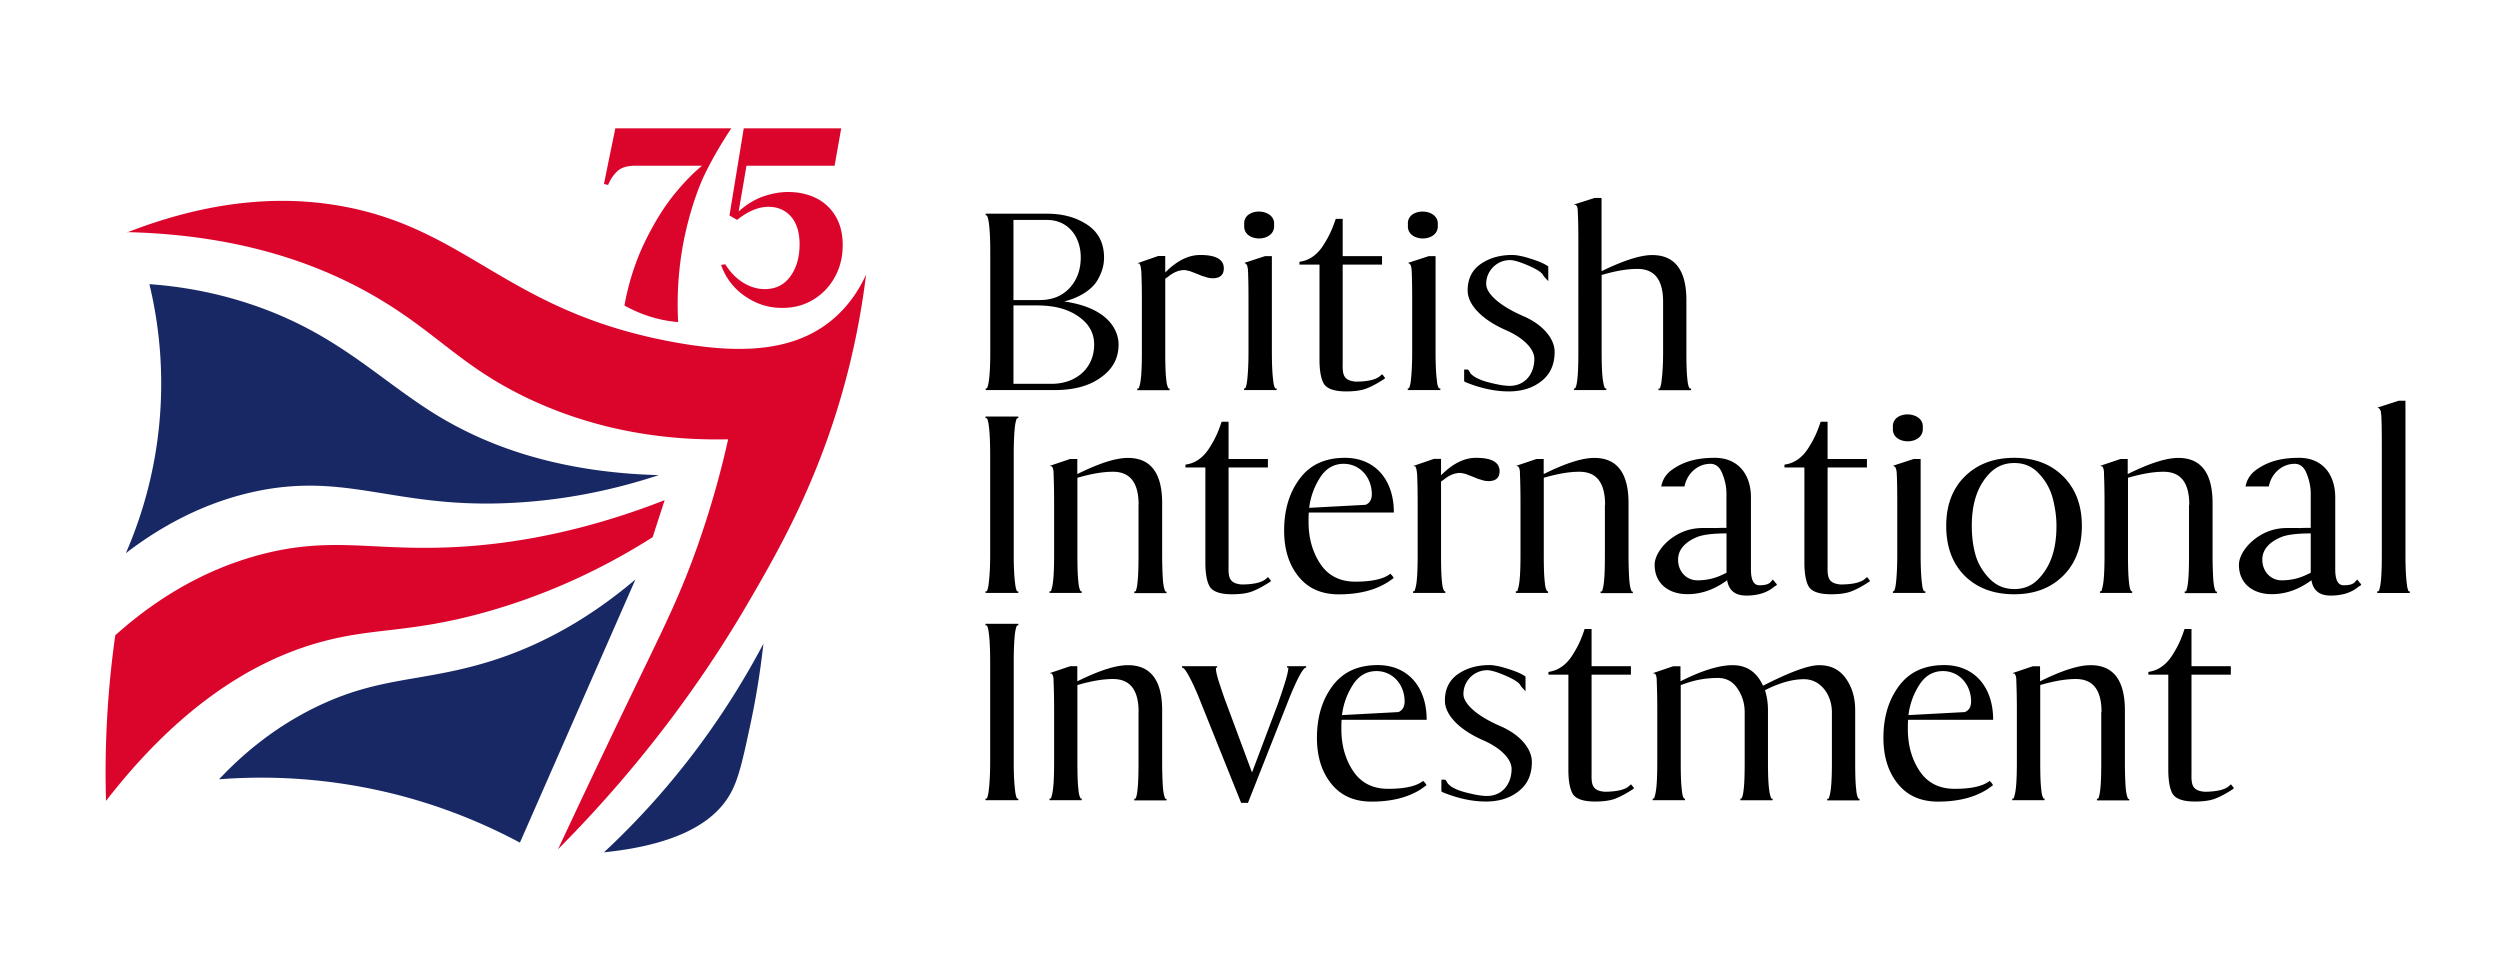 <svg id="Layer_1" xmlns="http://www.w3.org/2000/svg" viewBox="0 0 283.46 109.13"><style>.st0{fill:#db052c}.st1{fill:#182865}</style><path class="st0" d="M73.11 27.44c1.04-2.14 2.14-3.92 3.28-5.33 1.14-1.41 2.22-2.52 3.22-3.32h-7.54c-.93 0-1.61.2-2.05.6-.44.4-.8.93-1.07 1.58l-.47-.11.45-2.23.84-4.08h13.15c-1.25 1.88-2.28 3.68-3.1 5.4-.3.62-1.29 2.92-2.04 6.18-.56 2.42-1.12 5.98-.89 10.39-.99-.08-2.25-.29-3.65-.78-.96-.33-1.77-.73-2.44-1.1.56-3.08 1.49-5.52 2.31-7.2M84.48 33.59a7.055 7.055 0 0 1-2.72-3.55l.47-.08c.56.89 1.23 1.59 2.02 2.08s1.61.74 2.47.74c1.23 0 2.19-.48 2.89-1.44.7-.96 1.05-2.17 1.05-3.64 0-1.34-.32-2.38-.96-3.13-.64-.74-1.5-1.12-2.58-1.12-1.12 0-2.3.49-3.54 1.48l-.87-.5 1.62-9.88h11.05l-.75 4.24h-9.99l-.89 5.19c.86-.78 1.77-1.34 2.74-1.69.97-.34 1.93-.52 2.87-.52 1.17 0 2.22.23 3.15.68.93.46 1.67 1.14 2.22 2.05.55.91.82 2.01.82 3.29 0 1.32-.29 2.52-.88 3.6a6.748 6.748 0 0 1-2.43 2.57c-1.03.63-2.2.95-3.5.95-1.55.02-2.97-.43-4.26-1.32"/><path d="M111.75 24.23h6.98c1.74 0 3.26.4 4.53 1.24 1.27.84 1.92 2.08 1.92 3.72 0 .78-.16 1.55-.74 2.57-.59 1.02-1.92 1.95-3.78 2.42 5.4.78 6.17 3.63 6.17 4.87 0 1.21-.4 2.23-1.21 3.07-1.61 1.61-3.75 2.11-6.11 2.11h-7.75v-.19h.12c.03-.03.06-.06.06-.09.22-.53.34-1.89.34-4.03V28.54c0-2.14-.12-3.5-.34-4.03 0-.03-.03-.06-.06-.09h-.12v-.19zm3.16.71v9.08h3.01c1.4 0 2.51-.46 3.35-1.36.84-.9 1.27-2.08 1.27-3.47 0-2.39-1.46-4.25-3.81-4.25h-3.82zm0 9.68v8.9h4.31c2.73 0 4.84-1.71 4.84-4.46 0-1.02-.37-1.89-1.08-2.6-1.46-1.4-3.35-1.83-5.43-1.83h-2.64zM131.31 29.03h.81v1.86c1.33-1.33 2.63-1.98 3.97-1.98 1.77 0 2.67.5 2.67 1.52 0 .74-.43 1.12-1.27 1.12-.28 0-.59-.06-.93-.19-.19-.03-.46-.16-.84-.31l-.81-.31c-.37-.09-.56-.12-.59-.12-.68 0-1.33.28-1.98.84-.09.03-.12.06-.16.09-.03.03-.06.06-.06.09v8.28c0 1.4.03 2.45.12 3.16.03.34.09.62.16.78l.09.19h.12v.19h-3.66v-.19h.12c.03-.03.06-.06.06-.09.03-.03.03-.06.03-.09.22-.53.31-1.83.31-3.94v-5.95c0-1.4-.03-2.45-.06-3.16-.03-.4-.09-.65-.12-.74l-.06-.12v-.03l-.03-.06h-.22l.03-.03c.03-.03.03-.03.06-.03l2.24-.78zM141.08 29.81l2.36-.77h.77v10.88c0 1.46.06 2.57.16 3.29.03.34.09.56.16.71l.06.12h.16v.19h-3.69v-.19h.12l.06-.12c.06-.15.12-.37.16-.71.09-.71.16-1.83.16-3.29v-5.95c0-1.71-.03-2.82-.06-3.29 0-.15-.03-.31-.06-.43a.51.51 0 0 0-.12-.28l-.09-.09-.15-.07zm0-4.31c-.22-2.05 3.57-1.98 3.38 0 .18 2.05-3.6 2.05-3.38 0zM149.6 30h-2.26v-.31l.12-.03c1.02-.15 1.92-.81 2.57-1.83.65-1.02.99-1.74 1.4-2.95l.03-.06h.78v4.22h4.46V30h-4.46v11.19c-.03 1.3.09 1.95 1.46 2.08 1.36 0 2.29-.22 2.76-.62l.25-.22.19.22c0 .03.03.06.09.12.03.03.06.09.03.12v.03c-.84.56-1.55.93-2.14 1.15-.59.22-1.37.31-2.26.31-1.27 0-2.11-.28-2.48-.81-.34-.53-.53-1.46-.53-2.79V30zM159.64 29.81l2.36-.77h.77v10.88c0 1.46.06 2.57.16 3.29.03.34.09.56.16.71l.06.12h.16v.19h-3.69v-.19h.12l.06-.12c.06-.15.12-.37.16-.71.09-.71.16-1.83.16-3.29v-5.95c0-1.71-.03-2.82-.06-3.29 0-.15-.03-.31-.06-.43a.51.51 0 0 0-.12-.28l-.09-.09-.15-.07zm0-4.31c-.22-2.05 3.57-1.98 3.38 0 .19 2.05-3.59 2.05-3.38 0zM167.89 29.93c.99-.68 2.17-1.02 3.57-1.02.53 0 1.24.15 2.11.43.9.28 1.55.56 1.98.87v1.67l-.43-.47c-.06-.06-.12-.15-.19-.28-.22-.31-.78-.65-1.71-1.05-.93-.4-1.61-.59-2.01-.59-1.49 0-2.7 1.21-2.7 2.7 0 1.15 1.64 2.54 4.16 3.63 2.39 1.02 3.6 2.67 3.6 4.06 0 1.46-.5 2.57-1.52 3.35-.99.78-2.23 1.15-3.69 1.15-1.52 0-3.16-.34-4.9-1.05-.09-.06-.15-.09-.15-.12V41.9h.43c.09.09.22.28.25.37.28.4.96.77 1.98 1.05 1.05.28 1.89.43 2.51.43 1.71 0 2.79-1.33 2.79-3.07 0-1.09-1.18-2.36-3.25-3.26-2.82-1.24-4.31-2.95-4.31-4.46-.01-1.32.49-2.34 1.48-3.03zM188.57 34.24c0-2.51-.96-3.75-2.91-3.75-1.15 0-2.45.22-3.91.65-.09 0-.15.03-.15.06v8.71c0 2.05.09 3.35.31 3.94 0 .03.03.09.06.19h.16v.19h-3.66v-.19h.12l.03-.06.06-.12c.06-.16.12-.43.16-.81.09-.71.12-1.74.12-3.13V27.33c0-1.64-.03-2.73-.06-3.19 0-.19 0-.34-.03-.43 0-.19-.06-.34-.19-.47l-.22-.03.12-.06 2.23-.71h.78v8.31c2.48-1.21 4.4-1.83 5.74-1.83 2.57 0 3.88 1.71 3.88 5.12v5.89c0 1.4.03 2.42.12 3.13.03.37.09.65.16.81l.06.12c.03.03.03.03.03.06h.16v.19h-3.69v-.19h.15c.03-.09.06-.15.06-.19.06-.16.12-.43.15-.81.09-.71.16-1.74.16-3.13v-5.68z"/><g><path d="M115.46 67.23h-3.72v-.19h.16c0-.03 0-.06.03-.09s.03-.03.03-.06c.06-.22.12-.46.15-.81.09-.71.16-1.77.16-3.16V51.54c0-1.46-.06-2.57-.16-3.29-.03-.28-.09-.53-.15-.71l-.06-.12h-.16v-.19h3.72v.19h-.15l-.06.12c-.06.19-.12.43-.16.71-.09.71-.15 1.83-.15 3.29v11.38c0 1.4.06 2.45.15 3.16.03.34.09.62.16.81 0 .03.03.09.06.16h.15v.18zM129.1 57.24c0-2.51-.96-3.75-2.91-3.75-1.12 0-2.42.22-3.91.65-.09 0-.12.03-.12.06v8.71c0 1.4.03 2.42.12 3.13.03.37.09.65.16.81l.09.19h.12v.19H119v-.19h.12c.06-.03.09-.09.09-.19.22-.59.31-1.89.31-3.94v-5.95c0-1.43-.03-2.48-.06-3.19 0-.09 0-.37-.03-.47-.03-.19-.09-.34-.19-.43l-.22-.03.12-.06 2.2-.74h.81v1.71c2.45-1.21 4.34-1.83 5.74-1.83 2.57 0 3.88 1.71 3.88 5.12v5.89c0 1.05.03 1.86.06 2.39.03.65.09 1.12.19 1.46.03.06.03.12.06.16l.03.06v.06l.16.03v.16h-3.66v-.19h.12l.06-.06c0-.03 0-.03.03-.06v-.06c.06-.16.12-.43.15-.81.09-.71.12-1.74.12-3.13v-5.7zM136.67 53h-2.26v-.31l.12-.03c1.02-.15 1.92-.81 2.57-1.83.65-1.02.99-1.74 1.39-2.95l.03-.06h.78v4.22h4.46V53h-4.46v11.19c-.03 1.3.09 1.95 1.46 2.08 1.36 0 2.29-.22 2.76-.62l.25-.22.19.22c0 .03.03.06.09.12.03.03.06.09.03.12v.03c-.84.56-1.55.93-2.14 1.15-.59.22-1.36.31-2.26.31-1.27 0-2.11-.28-2.48-.81-.34-.53-.53-1.46-.53-2.79V53zM157.38 65.99c-1.46.93-3.32 1.4-5.58 1.4-1.98 0-3.5-.68-4.59-2.05-1.09-1.36-1.61-3.1-1.61-5.18 0-2.36.59-4.31 1.77-5.89 1.18-1.58 2.88-2.36 5.12-2.36 3.47 0 5.55 2.54 5.55 6.17v.03h-9.64c-.03.25-.03.62-.03 1.09 0 1.83.46 3.44 1.36 4.77.9 1.33 2.23 1.98 3.94 1.98 1.92 0 3.25-.31 3.97-.9.25.25.37.4.37.5l-.63.44zm-2.58-8.75h.03l.06-.03c.43-.19.65-.59.65-1.18 0-1.89-1.33-3.44-3.19-3.44-1.12 0-2.02.53-2.67 1.55a8.131 8.131 0 0 0-1.24 3.44l6.36-.34zM162.58 52.03h.81v1.86c1.33-1.33 2.63-1.98 3.97-1.98 1.77 0 2.67.5 2.67 1.52 0 .74-.43 1.12-1.27 1.12-.28 0-.59-.06-.93-.19-.19-.03-.46-.16-.84-.31l-.81-.31c-.37-.09-.56-.12-.59-.12-.68 0-1.33.28-1.98.84-.09.03-.12.06-.16.09-.03.03-.06.06-.06.09v8.28c0 1.4.03 2.45.12 3.16.03.34.09.62.16.77l.09.19h.12v.19h-3.66v-.19h.12c.03-.03.06-.06.06-.09.03-.03.03-.06.03-.09.22-.53.31-1.83.31-3.94v-5.95c0-1.4-.03-2.45-.06-3.16-.03-.4-.09-.65-.12-.74l-.06-.12v-.03l-.03-.06h-.22l.03-.03c.03-.03.03-.03.06-.03l2.24-.77zM181.99 57.24c0-2.51-.96-3.75-2.92-3.75-1.12 0-2.42.22-3.91.65-.09 0-.12.03-.12.06v8.71c0 1.4.03 2.42.12 3.13.03.37.09.65.16.81l.09.19h.12v.19h-3.66v-.19h.13c.06-.03.09-.09.09-.19.22-.59.31-1.89.31-3.94v-5.95c0-1.43-.03-2.48-.06-3.19 0-.09 0-.37-.03-.47-.03-.19-.09-.34-.19-.43l-.22-.03.12-.06 2.2-.74h.81v1.71c2.45-1.21 4.34-1.83 5.74-1.83 2.57 0 3.88 1.71 3.88 5.12v5.89c0 1.05.03 1.86.06 2.39.03.65.09 1.12.19 1.46.03.06.03.12.06.16l.03.06v.06l.15.03v.16h-3.66v-.19h.12l.06-.06c0-.03 0-.03.03-.06v-.06c.06-.16.12-.43.16-.81.09-.71.12-1.74.12-3.13v-5.7zM194.42 59.88c.59-.03 1.05-.03 1.33-.03v-3.91c0-.74-.16-1.49-.46-2.23-.28-.74-.74-1.12-1.36-1.12-1.46 0-2.64 1.12-2.92 2.51l-.03.06h-2.64l.03-.06c.16-.78.59-1.43 1.33-1.92 1.49-1.02 3.1-1.27 4.74-1.27 2.57 0 4.09 1.8 4.09 4.5v8.15c0 1.21.31 1.8.96 1.8s1.08-.12 1.3-.4l.22-.25.22.25c0 .03.03.06.12.16l.09.09c0 .03 0 .03.03.06 0 .06-.03.09-.09.12-.03.03-.06.06-.16.09-.81.71-1.89 1.05-3.22 1.05-1.27 0-1.98-.59-2.17-1.74-1.43 1.05-2.91 1.58-4.5 1.58-2.14 0-3.72-1.21-3.72-3.32 0-1.02.81-2.17 1.77-2.91 1.09-.84 2.29-1.27 3.69-1.27h1.35zm-1.95 5.92c1.02 0 1.98-.22 2.85-.65l.25-.12c.03 0 .09-.03.19-.09v-4.46c-1.58 0-2.73.15-3.38.43-1.39.59-2.11 1.46-2.11 2.54-.01 1.33.92 2.35 2.2 2.35zM204.59 53h-2.26v-.31l.12-.03c1.02-.15 1.92-.81 2.57-1.83.65-1.02.99-1.74 1.39-2.95l.03-.06h.78v4.22h4.46V53h-4.46v11.19c-.03 1.3.09 1.95 1.46 2.08 1.36 0 2.29-.22 2.76-.62l.25-.22.19.22c0 .03.03.06.09.12.03.03.06.09.03.12v.03c-.84.56-1.55.93-2.14 1.15-.59.22-1.36.31-2.26.31-1.27 0-2.11-.28-2.48-.81-.34-.53-.53-1.46-.53-2.79V53zM214.63 52.81l2.36-.77h.78v10.88c0 1.46.06 2.57.16 3.29.03.34.09.56.16.71l.06.12h.16v.19h-3.69v-.19h.12l.06-.12c.06-.16.12-.37.16-.71.09-.71.16-1.83.16-3.29v-5.95c0-1.71-.03-2.82-.06-3.29 0-.15-.03-.31-.06-.43a.51.51 0 0 0-.12-.28l-.09-.09-.16-.07zm0-4.31c-.22-2.05 3.57-1.98 3.38 0 .19 2.05-3.6 2.05-3.38 0zM222.78 65.3c-1.4-1.4-2.11-3.29-2.11-5.67 0-2.36.71-4.22 2.11-5.61 1.43-1.4 3.29-2.11 5.61-2.11 2.29 0 4.15.71 5.55 2.11s2.11 3.26 2.11 5.61-.71 4.25-2.11 5.64c-1.4 1.4-3.26 2.11-5.55 2.11-2.32 0-4.18-.68-5.61-2.08zm9.96-8.83a6.4 6.4 0 0 0-1.55-2.76c-.74-.81-1.67-1.21-2.79-1.21-1.15 0-2.08.4-2.85 1.21-1.52 1.61-1.98 3.72-1.98 5.92 0 1.12.12 2.2.4 3.22s.81 1.92 1.58 2.73c.78.81 1.71 1.21 2.85 1.21 1.12 0 2.05-.4 2.79-1.21 1.52-1.61 1.98-3.72 1.98-5.95 0-1.08-.16-2.14-.43-3.16zM248.23 57.24c0-2.51-.96-3.75-2.92-3.75-1.12 0-2.42.22-3.91.65-.09 0-.12.03-.12.06v8.71c0 1.4.03 2.42.12 3.13.03.37.09.65.15.81l.09.19h.12v.19h-3.66v-.19h.12c.06-.03.09-.09.09-.19.22-.59.31-1.89.31-3.94v-5.95c0-1.43-.03-2.48-.06-3.19 0-.09 0-.37-.03-.47-.03-.19-.09-.34-.19-.43l-.22-.03.12-.06 2.2-.74h.81v1.71c2.45-1.21 4.34-1.83 5.74-1.83 2.57 0 3.88 1.71 3.88 5.12v5.89c0 1.05.03 1.86.06 2.39.03.65.09 1.12.19 1.46.03.06.03.12.06.16l.03.06v.06l.16.03v.16h-3.66v-.19h.12l.06-.06c0-.03 0-.03.03-.06v-.06c.06-.16.12-.43.16-.81.09-.71.12-1.74.12-3.13v-5.7zM260.67 59.88c.59-.03 1.05-.03 1.33-.03v-3.91c0-.74-.16-1.49-.46-2.23-.28-.74-.74-1.12-1.36-1.12-1.46 0-2.64 1.12-2.92 2.51l-.03.06h-2.64l.03-.06c.16-.78.59-1.43 1.33-1.92 1.49-1.02 3.1-1.27 4.74-1.27 2.57 0 4.09 1.8 4.09 4.5v8.15c0 1.21.31 1.8.96 1.8s1.08-.12 1.3-.4l.22-.25.22.25c0 .03.03.06.12.16l.09.09c0 .03 0 .03.03.06 0 .06-.03.09-.09.12-.03.03-.06.06-.16.09-.81.71-1.89 1.05-3.22 1.05-1.27 0-1.98-.59-2.17-1.74-1.43 1.05-2.91 1.58-4.5 1.58-2.14 0-3.72-1.21-3.72-3.32 0-1.02.81-2.17 1.77-2.91 1.09-.84 2.29-1.27 3.69-1.27h1.35zm-1.96 5.92c1.02 0 1.98-.22 2.85-.65l.25-.12c.03 0 .09-.03.19-.09v-4.46c-1.58 0-2.73.15-3.38.43-1.39.59-2.11 1.46-2.11 2.54 0 1.33.93 2.35 2.2 2.35zM269.75 66.92c.22-.56.31-1.89.31-4V50.33c0-1.71-.03-2.82-.06-3.29l-.03-.09c0-.09 0-.22-.03-.34-.09-.19-.16-.31-.25-.34l-.12-.06 2.39-.77h.78v17.49c0 1.46.06 2.57.16 3.29.03.34.09.56.15.71 0 .03.03.09.06.12h.12v.19h-3.69v-.19h.12l.06-.06.03-.07zM115.46 90.73h-3.72v-.19h.16c0-.03 0-.06.03-.09s.03-.03.03-.06c.06-.22.12-.46.15-.81.09-.71.16-1.77.16-3.16V75.04c0-1.46-.06-2.57-.16-3.29-.03-.28-.09-.53-.15-.71l-.06-.12h-.16v-.19h3.72v.19h-.15l-.06.12c-.06.19-.12.43-.16.71-.09.71-.15 1.83-.15 3.29v11.38c0 1.4.06 2.45.15 3.16.03.34.09.62.16.81 0 .03.03.09.06.16h.15v.18zM129.1 80.74c0-2.51-.96-3.75-2.91-3.75-1.12 0-2.42.22-3.91.65-.09 0-.12.03-.12.06v8.71c0 1.4.03 2.42.12 3.13.03.37.09.65.16.81l.09.19h.12v.19H119v-.19h.12c.06-.03.09-.09.09-.19.22-.59.31-1.89.31-3.94v-5.95c0-1.43-.03-2.48-.06-3.19 0-.09 0-.37-.03-.47-.03-.19-.09-.34-.19-.43l-.22-.03.12-.06 2.2-.74h.81v1.71c2.45-1.21 4.34-1.83 5.74-1.83 2.57 0 3.88 1.71 3.88 5.12v5.89c0 1.05.03 1.86.06 2.39.03.65.09 1.12.19 1.46.03.06.03.12.06.16l.03.06v.06l.16.03v.16h-3.66v-.19h.12l.06-.06c0-.03 0-.03.03-.06v-.06c.06-.16.12-.43.15-.81.09-.71.12-1.74.12-3.13v-5.7zM140.73 91.04l-4.93-12.28c-.65-1.52-1.15-2.45-1.46-2.85l-.16-.16-.16-.06v-.15H138v.15l-.22.06h.09v.09c0 .28.12.78.34 1.49.37 1.12.65 1.95.87 2.51l2.88 7.75 2.92-7.75c.77-2.2 1.18-3.54 1.18-4 .03-.03.03-.06.03-.12l-.16-.03v-.15h2.17v.15l-.16.06c-.06.03-.09.06-.12.12-.37.43-.93 1.55-1.67 3.38l-4.65 11.78h-.77zM161.1 89.49c-1.46.93-3.32 1.4-5.58 1.4-1.98 0-3.5-.68-4.59-2.05-1.09-1.36-1.61-3.1-1.61-5.18 0-2.36.59-4.31 1.77-5.89 1.18-1.58 2.88-2.36 5.12-2.36 3.47 0 5.55 2.54 5.55 6.17v.03h-9.64c-.03.25-.03.62-.03 1.08 0 1.83.46 3.44 1.36 4.77.9 1.33 2.23 1.98 3.94 1.98 1.92 0 3.25-.31 3.97-.9.25.25.37.4.37.5l-.63.45zm-2.58-8.75h.03l.06-.03c.43-.19.65-.59.65-1.18 0-1.89-1.33-3.44-3.19-3.44-1.12 0-2.02.53-2.67 1.55a8.131 8.131 0 0 0-1.24 3.44l6.36-.34zM165.31 76.43c.99-.68 2.17-1.02 3.57-1.02.53 0 1.24.15 2.11.43.9.28 1.55.56 1.98.87v1.67l-.43-.47c-.06-.06-.12-.15-.19-.28-.22-.31-.78-.65-1.71-1.05-.93-.4-1.61-.59-2.01-.59-1.49 0-2.7 1.21-2.7 2.7 0 1.15 1.64 2.54 4.16 3.63 2.39 1.02 3.6 2.67 3.6 4.06 0 1.46-.5 2.57-1.52 3.35-.99.78-2.23 1.15-3.69 1.15-1.52 0-3.16-.34-4.9-1.05-.09-.06-.15-.09-.15-.12V88.4h.43c.09.09.22.28.25.37.28.4.96.78 1.98 1.05 1.05.28 1.89.43 2.51.43 1.71 0 2.79-1.33 2.79-3.07 0-1.09-1.18-2.36-3.25-3.26-2.82-1.24-4.31-2.95-4.31-4.46-.01-1.32.49-2.34 1.48-3.03zM177.83 76.5h-2.26v-.31l.12-.03c1.02-.16 1.92-.81 2.57-1.83.65-1.02.99-1.74 1.39-2.95l.03-.06h.78v4.22h4.46v.96h-4.46v11.19c-.03 1.3.09 1.95 1.46 2.08 1.36 0 2.29-.22 2.76-.62l.25-.22.19.22c0 .03.03.06.09.12.03.03.06.09.03.12v.03c-.84.56-1.55.93-2.14 1.15-.59.22-1.36.31-2.26.31-1.27 0-2.11-.28-2.48-.81-.34-.53-.53-1.46-.53-2.79V76.5zM200.12 78.26l.06.19c.19.68.28 1.36.28 2.08v5.89c0 2.05.09 3.35.31 3.94 0 .03.03.09.06.19h.16v.19h-3.66v-.19h.12l.09-.19c.06-.16.12-.43.16-.81.09-.71.12-1.74.12-3.13v-5.67c0-.99-.28-1.89-.81-2.67-.53-.81-1.27-1.21-2.23-1.21-1.33 0-2.57.22-3.75.65-.12 0-.25.12-.34.12-.09 0-.12.03-.12.06v8.71c0 1.4.03 2.42.12 3.13.03.37.09.65.15.81l.09.19h.12v.19h-3.66v-.19h.12c.06-.03.09-.09.09-.19.22-.59.31-1.89.31-3.94v-5.95c0-1.43-.03-2.48-.06-3.19 0-.09 0-.37-.03-.47-.03-.19-.09-.34-.19-.43l-.22-.03.12-.06 2.2-.74h.81v1.71c2.39-1.21 4.37-1.83 5.92-1.83 1.58 0 2.73.77 3.44 2.33 3.04-1.55 5.15-2.33 6.36-2.33 1.33 0 2.33.5 3.04 1.52.71.99 1.05 2.2 1.05 3.6v5.89c0 1.4.03 2.42.12 3.13.03.37.09.65.16.81l.09.19h.12v.19h-3.66v-.19h.16c.03-.09.06-.16.06-.19.22-.59.31-1.89.31-3.94v-5.67c0-1.98-1.27-3.75-3.16-3.75-1.21 0-2.51.34-3.97 1.02l-.46.23zM225.33 89.49c-1.46.93-3.32 1.4-5.58 1.4-1.98 0-3.5-.68-4.59-2.05-1.09-1.36-1.61-3.1-1.61-5.18 0-2.36.59-4.31 1.77-5.89 1.18-1.58 2.88-2.36 5.12-2.36 3.47 0 5.55 2.54 5.55 6.17v.03h-9.64c-.03.25-.03.62-.03 1.08 0 1.83.46 3.44 1.36 4.77.9 1.33 2.23 1.98 3.94 1.98 1.92 0 3.25-.31 3.97-.9.25.25.37.4.37.5l-.63.45zm-2.58-8.75h.03l.06-.03c.43-.19.65-.59.65-1.18 0-1.89-1.33-3.44-3.19-3.44-1.12 0-2.02.53-2.67 1.55a8.131 8.131 0 0 0-1.24 3.44l6.36-.34zM238.28 80.74c0-2.51-.96-3.75-2.92-3.75-1.12 0-2.42.22-3.91.65-.09 0-.12.03-.12.06v8.71c0 1.4.03 2.42.12 3.13.03.37.09.65.16.81l.09.19h.12v.19h-3.66v-.19h.12c.06-.03.09-.09.09-.19.22-.59.31-1.89.31-3.94v-5.95c0-1.43-.03-2.48-.06-3.19 0-.09 0-.37-.03-.47-.03-.19-.09-.34-.19-.43l-.22-.03.12-.06 2.2-.74h.81v1.71c2.45-1.21 4.34-1.83 5.74-1.83 2.57 0 3.88 1.71 3.88 5.12v5.89c0 1.05.03 1.86.06 2.39.03.65.09 1.12.19 1.46.03.06.03.12.06.16l.03.06v.06l.15.03v.16h-3.66v-.19h.12l.06-.06c0-.03 0-.03.03-.06v-.06c.06-.16.12-.43.16-.81.09-.71.12-1.74.12-3.13v-5.7zM245.85 76.5h-2.26v-.31l.12-.03c1.02-.16 1.92-.81 2.57-1.83.65-1.02.99-1.74 1.39-2.95l.03-.06h.78v4.22h4.46v.96h-4.46v11.19c-.03 1.3.09 1.95 1.46 2.08 1.36 0 2.29-.22 2.76-.62l.25-.22.19.22c0 .03.03.06.09.12.03.03.06.09.03.12v.03c-.84.56-1.55.93-2.14 1.15-.59.22-1.36.31-2.26.31-1.27 0-2.11-.28-2.48-.81-.34-.53-.53-1.46-.53-2.79V76.5z"/></g><path class="st1" d="M58.95 95.54c-3.74-2-8.86-4.26-15.2-5.74a62.179 62.179 0 0 0-18.91-1.44c2.21-2.36 5.76-5.61 10.8-8.1 7.42-3.66 12.17-2.84 20.11-5.33 4.18-1.32 9.96-3.85 16.3-9.23M82.88 89.87c.87-1.62 1.33-3.64 2.2-7.73.82-3.82 1.24-7.01 1.48-9.16-1.95 3.7-4.52 7.94-7.87 12.36a88.343 88.343 0 0 1-10.21 11.3c9.34-.96 12.91-4.01 14.4-6.77M14.27 62.72a48.124 48.124 0 0 0 2.67-30.5c2.55.18 6.38.65 10.8 2.05 9.94 3.15 14.64 8.27 21.21 12.44 5.13 3.25 13.24 6.83 25.75 7.16-5.15 1.7-11.17 3-17.91 3.2-12.01.36-17.42-3.33-27.17-1.48-6.45 1.24-11.58 4.24-15.35 7.13"/><path class="st0" d="M49.05 62.11c-7.5.1-11.89-1.1-18.91.62-7.79 1.91-13.51 6.11-17.07 9.3a111.108 111.108 0 0 0-1.05 18.78C21.4 78.7 30.33 74.36 36.84 72.67c5.78-1.5 9.71-.93 17.91-3.18 8.55-2.35 15.07-5.93 19.25-8.58.45-1.4.91-2.8 1.36-4.2-11.11 4.35-20.13 5.32-26.31 5.4"/><path class="st0" d="M98.2 31.13c-.66 1.45-1.83 3.48-3.9 5.18-4.46 3.67-10.65 3.81-17.92 2.48-18.95-3.47-23.26-12.89-37.83-15.45-5.2-.91-13.31-1.22-24.15 3.02 0-.01-.01-.03-.01-.04 13.83.32 22.93 4.18 28.65 7.6 6.77 4.05 9.46 7.81 17.11 11.38 8.72 4.07 16.98 4.63 22.41 4.51-.65 2.93-1.71 7.07-3.4 11.9-1.93 5.5-3.75 9.15-6.41 14.66-2.19 4.52-5.44 11.28-9.48 19.92 10.47-10.53 17.29-20.62 21.56-27.95 3.63-6.22 8.47-14.67 11.48-26.89a88.7 88.7 0 0 0 1.89-10.32"/></svg>